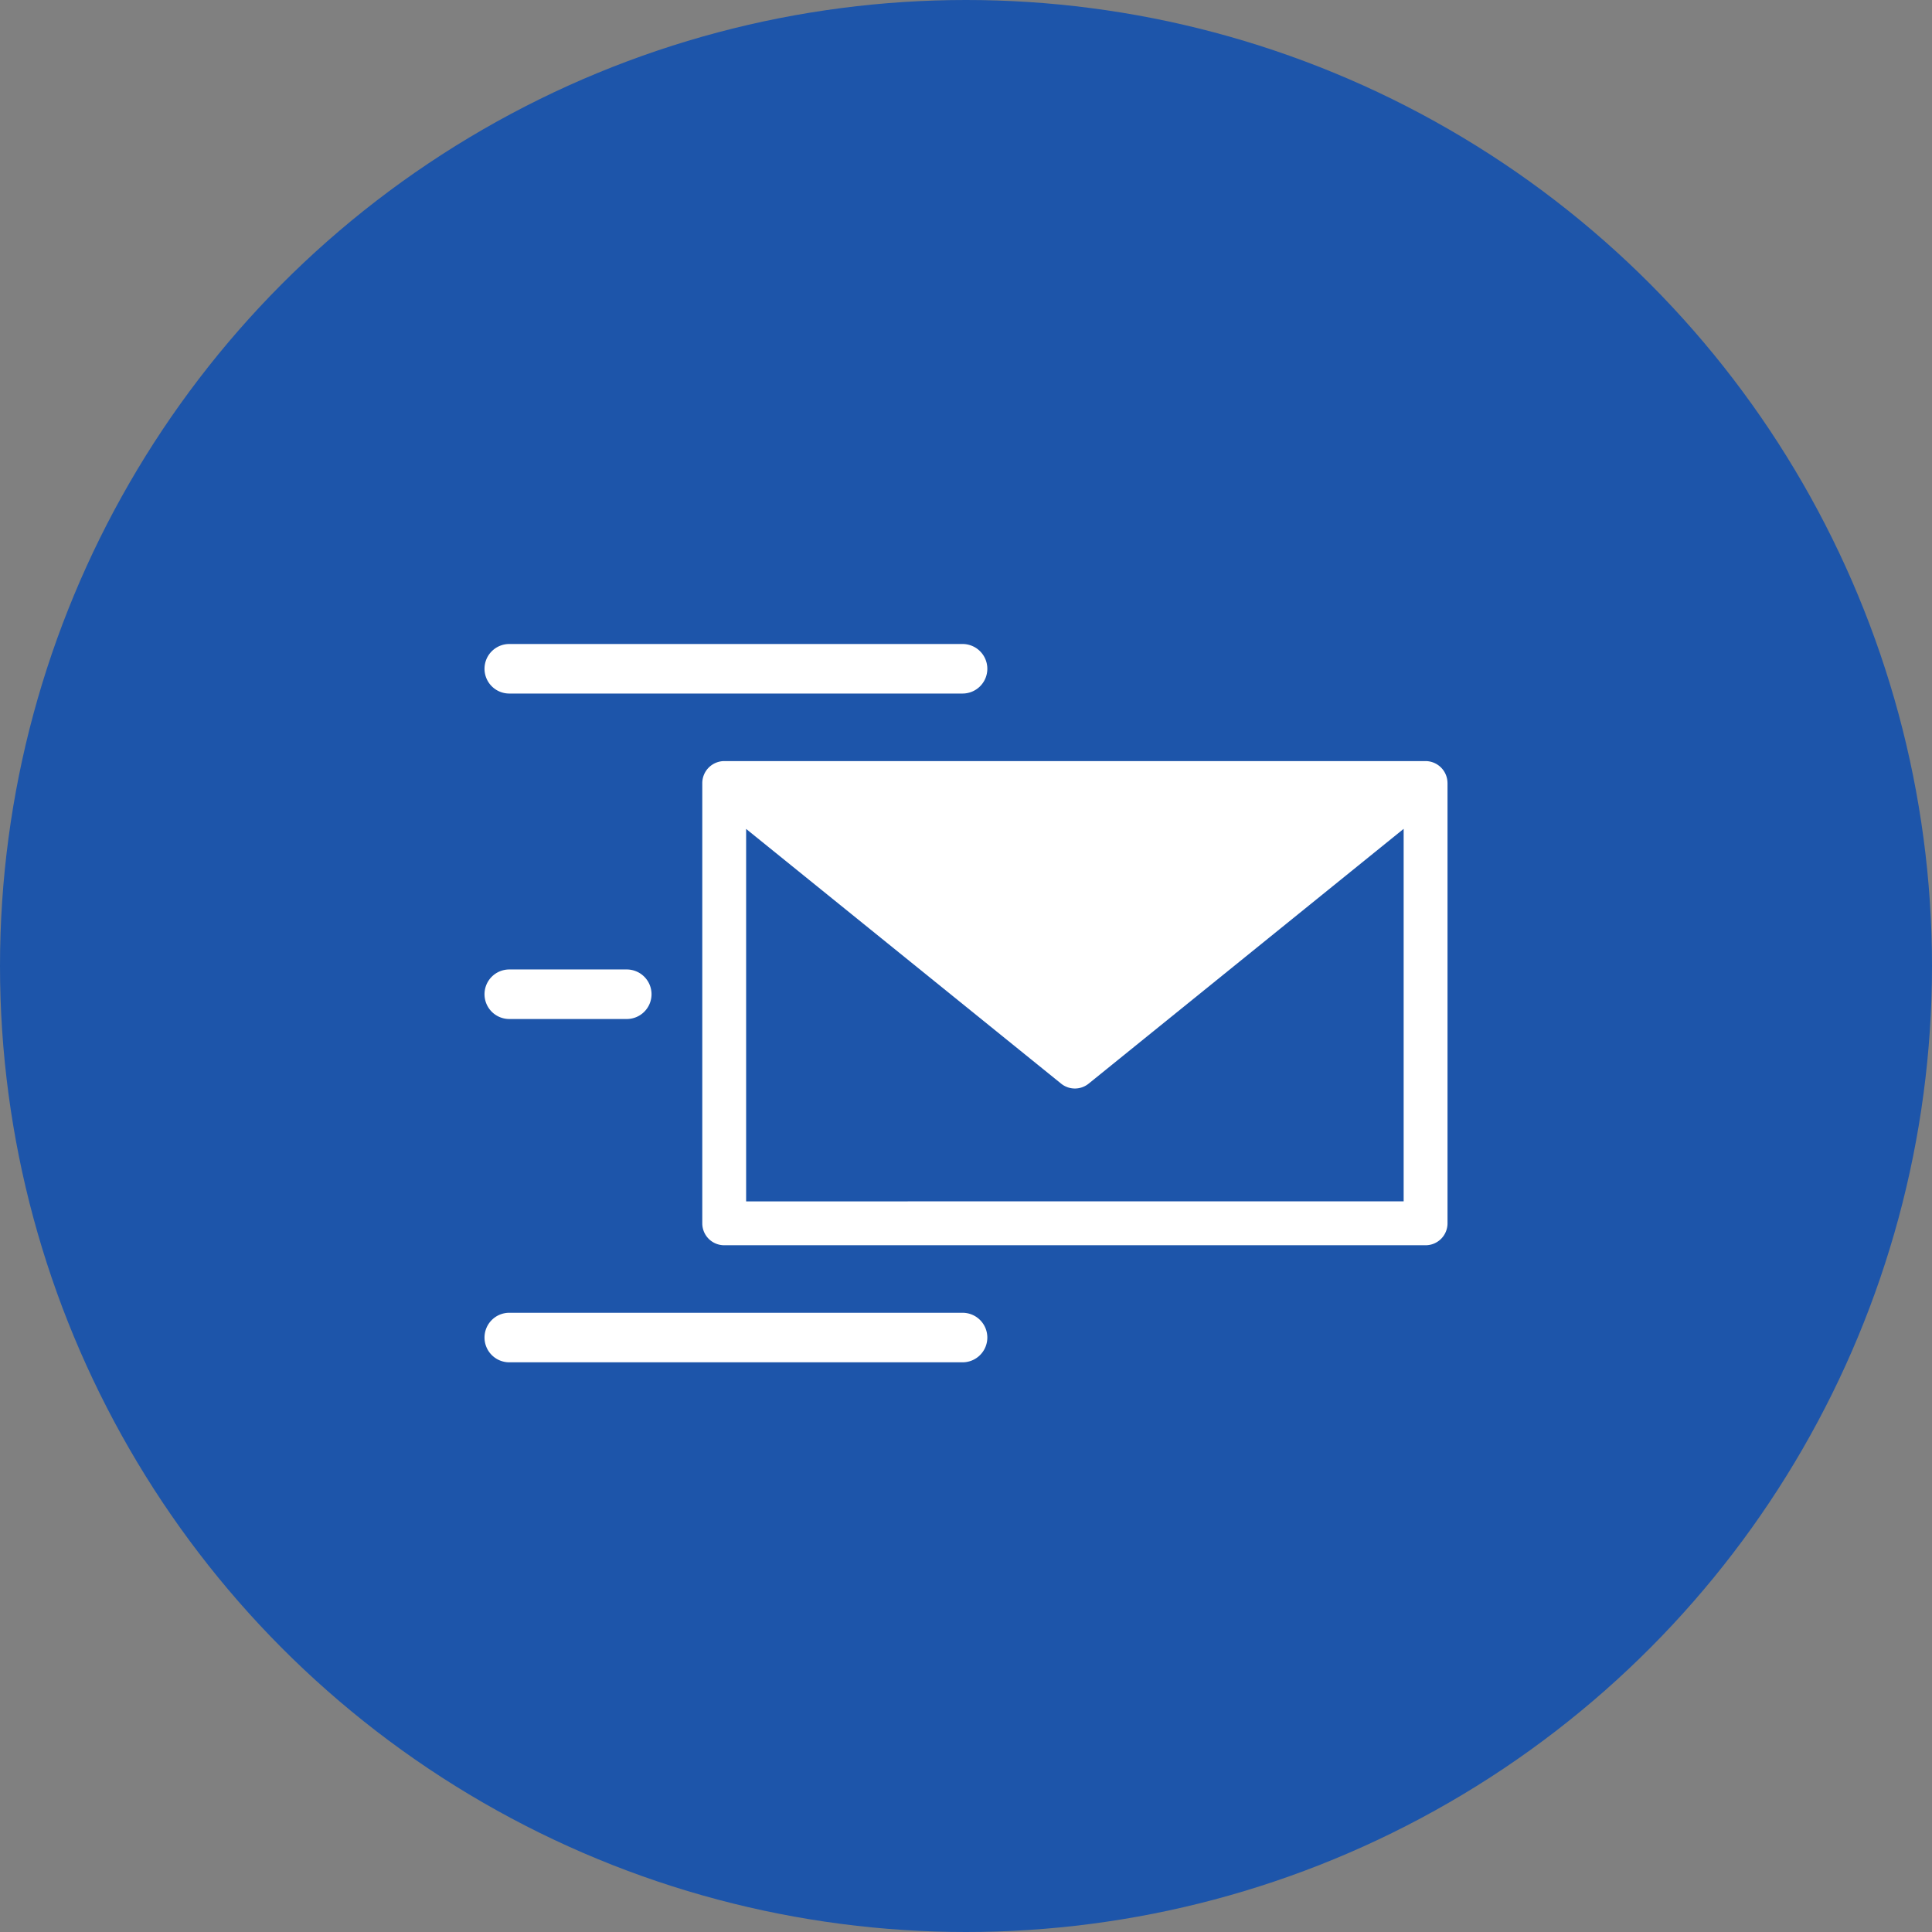 <svg xmlns="http://www.w3.org/2000/svg" width="78" height="78" viewBox="0 0 78 78"><rect x="0" y="0" width="78" height="78" fill="#808080" stroke="none"/><g id="Group_35987" data-name="Group 35987" transform="translate(-921 -2739)"><g id="icon-testimonial" transform="translate(0 -751)"><g id="Group_35004" data-name="Group 35004" transform="translate(921.352 3490.422)"><circle id="Ellipse_327" data-name="Ellipse 327" cx="39" cy="39" r="39" transform="translate(-0.352 -0.422)" fill="#1d55aa"></circle></g></g><g id="icon-send-faxes-by-email-color" transform="translate(553.511 129.923)"><g id="Group_35544" data-name="Group 35544" transform="translate(395.842 2639.804)"><path id="Path_53442" data-name="Path 53442" d="M25.183,31.875l13,10.633L51.935,31.875Z" transform="translate(-23.255 -30.281)" fill="#fff"></path><path id="_001-correo-electronico" data-name="001-correo-electronico" d="M48.084,102.253a.89.89,0,0,0-.884-.875H18.883a.892.892,0,0,0-.885.885v17.777a.885.885,0,0,0,.885.885H47.2a.885.885,0,0,0,.885-.885V102.263S48.084,102.257,48.084,102.253Zm-3.385.894-11.657,9.429-11.657-9.429ZM19.768,119.154V104.117L32.485,114.4a.883.883,0,0,0,1.112,0l12.717-10.286v15.038Z" transform="translate(-17.998 -101.378)" fill="#fff"></path></g><g id="Group_35728" data-name="Group 35728" transform="translate(388.05 2636.077)"><path id="L&#xED;nea_48" data-name="L&#xED;nea 48" d="M18.3,1H0A1,1,0,0,1-1,0,1,1,0,0,1,0-1H18.3a1,1,0,0,1,1,1A1,1,0,0,1,18.3,1Z" transform="translate(0 0)" fill="#fff"></path><path id="L&#xED;nea_49" data-name="L&#xED;nea 49" d="M18.3,1H0A1,1,0,0,1-1,0,1,1,0,0,1,0-1H18.3a1,1,0,0,1,1,1A1,1,0,0,1,18.3,1Z" transform="translate(0 27)" fill="#fff"></path><path id="L&#xED;nea_50" data-name="L&#xED;nea 50" d="M4.743,1H0A1,1,0,0,1-1,0,1,1,0,0,1,0-1H4.743a1,1,0,0,1,1,1A1,1,0,0,1,4.743,1Z" transform="translate(0 13.14)" fill="#fff"></path></g></g></g></svg>